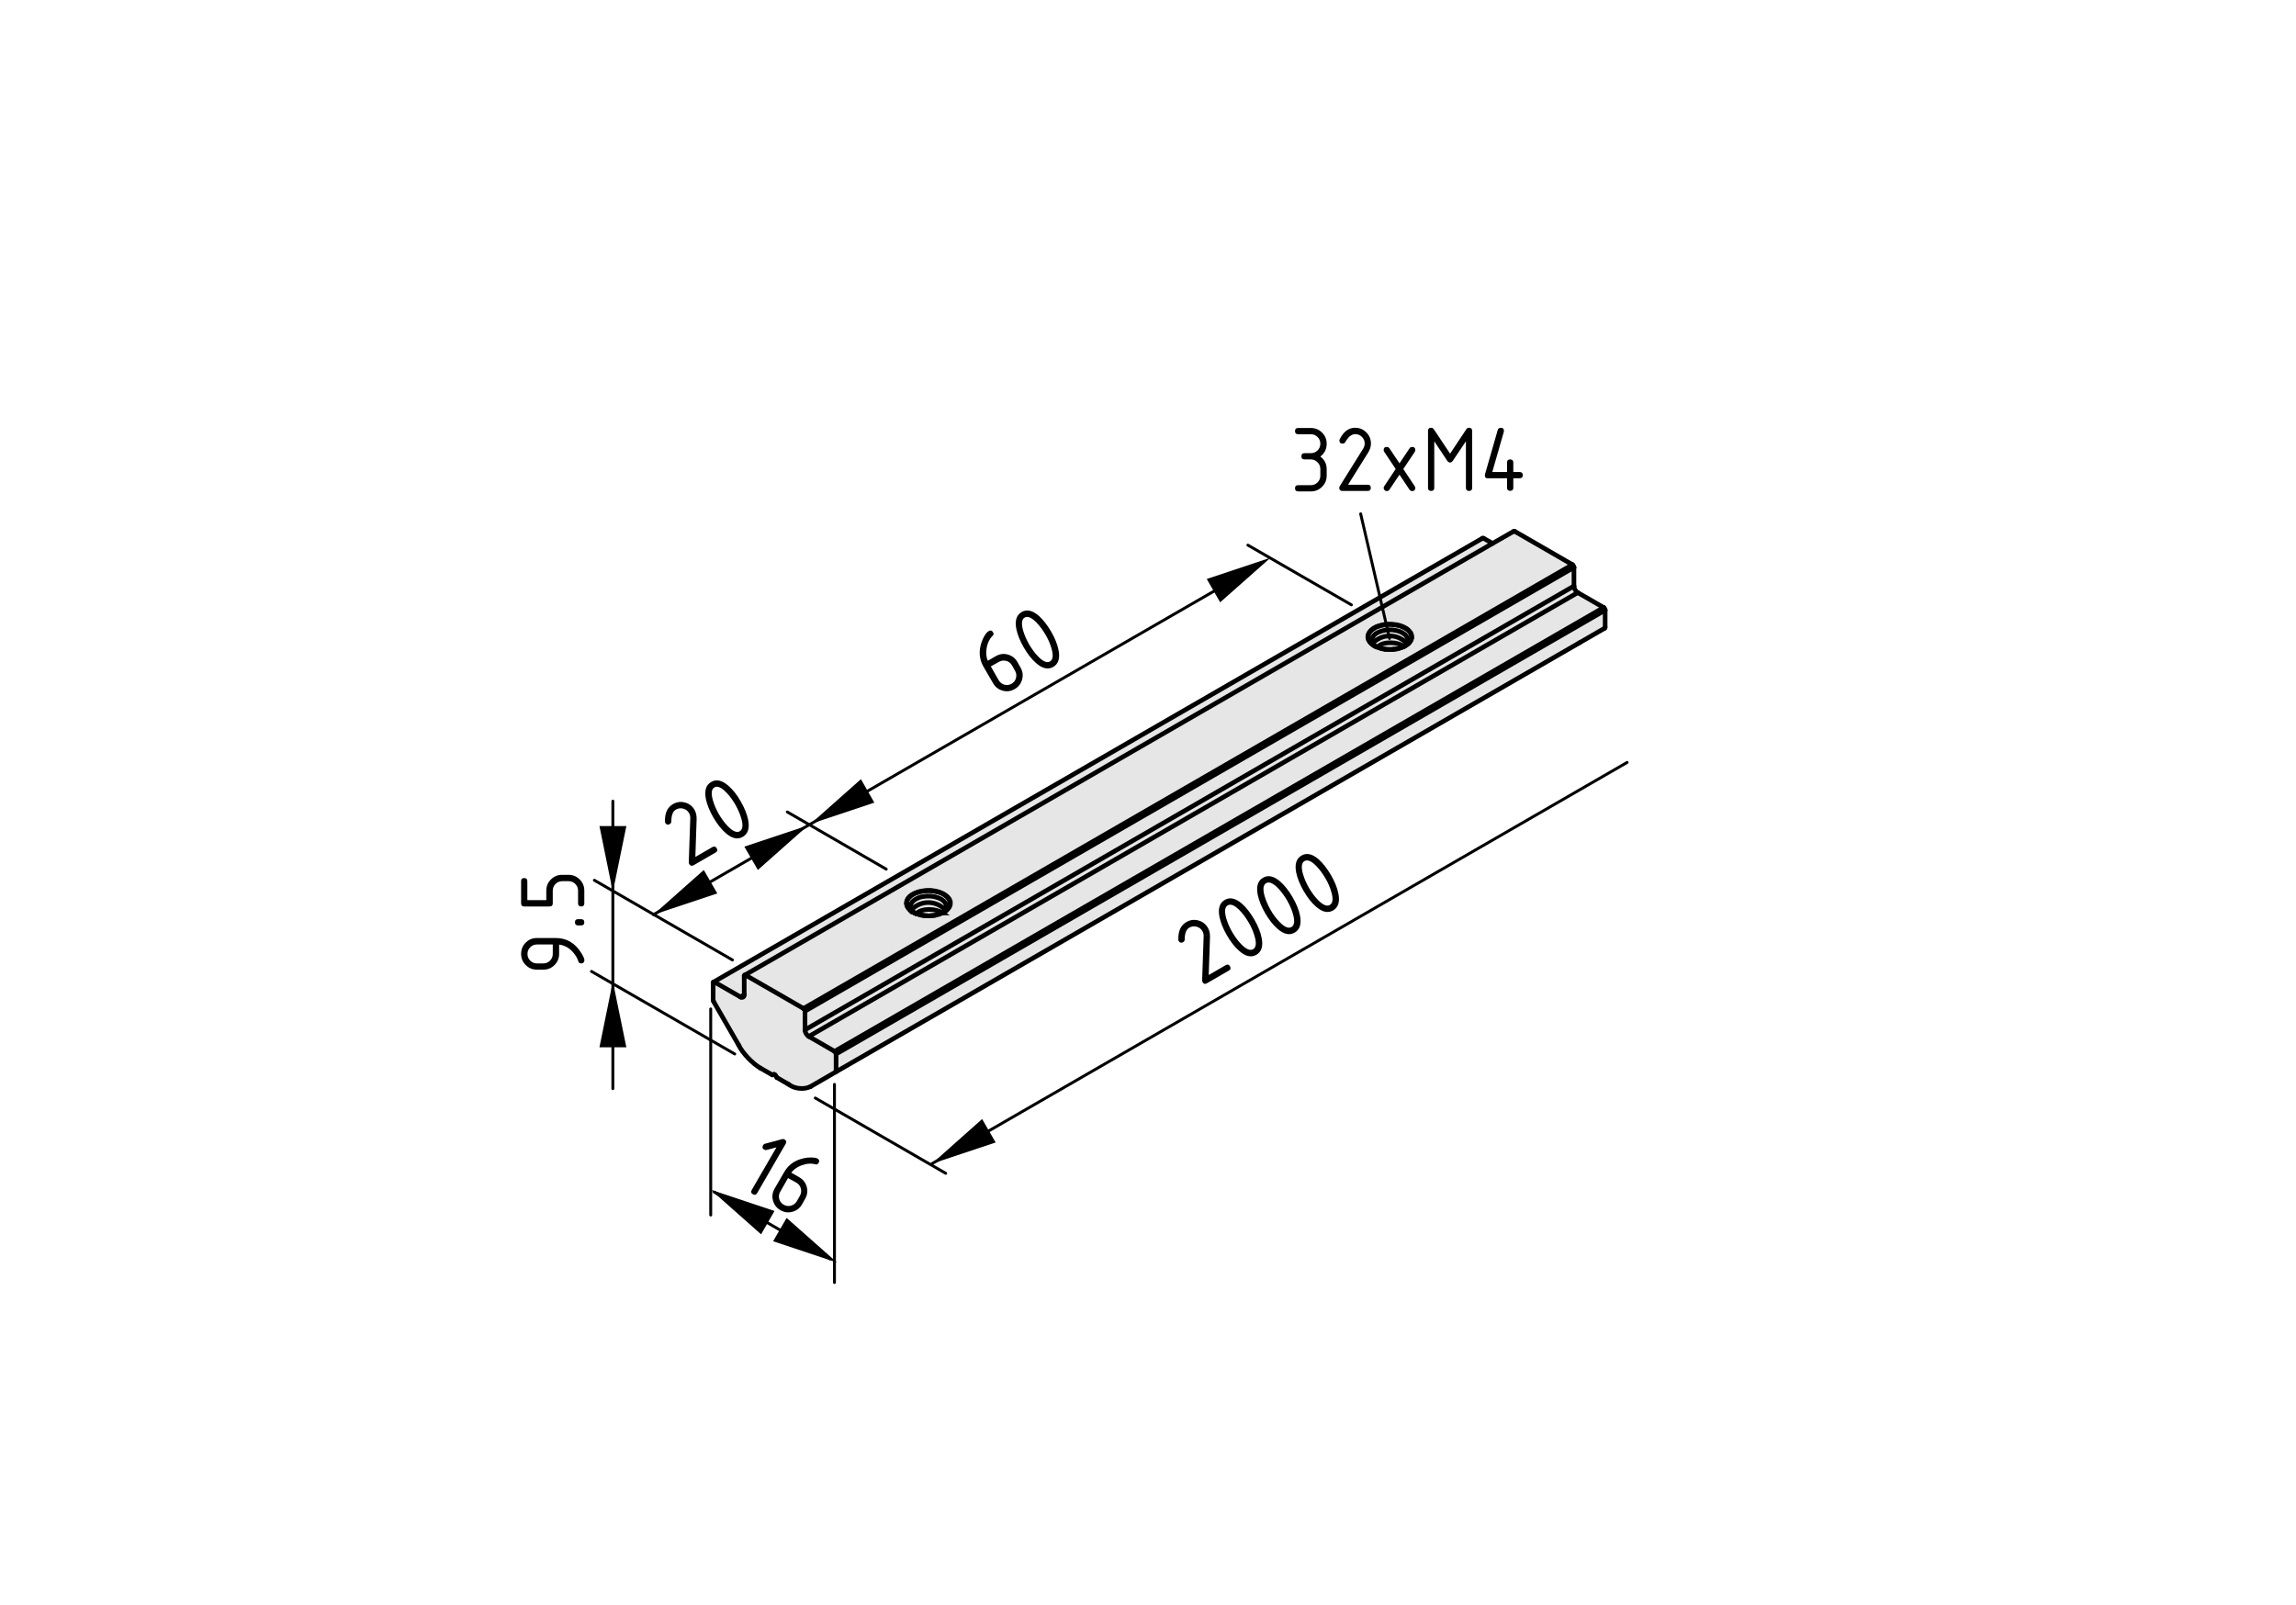 <?xml version="1.0" encoding="utf-8"?>
<!-- Generator: Adobe Illustrator 19.2.1, SVG Export Plug-In . SVG Version: 6.00 Build 0)  -->
<svg version="1.1" xmlns="http://www.w3.org/2000/svg" xmlns:xlink="http://www.w3.org/1999/xlink" x="0px" y="0px"
	 viewBox="0 0 198.71 138.9" style="enable-background:new 0 0 198.71 138.9;" xml:space="preserve">
<style type="text/css">
	.st0{fill:#E6E6E6;}
	.st1{fill:none;stroke:#000000;stroke-width:0.4;stroke-linecap:round;stroke-miterlimit:10;}
	.st2{fill:none;stroke:#000000;stroke-width:0.4;stroke-linecap:round;stroke-linejoin:round;}
	.st3{fill:none;stroke:#000000;stroke-width:0.25;stroke-linecap:round;stroke-miterlimit:10;}
</style>
<g id="Kontur">
	<g id="XMLID_1_">
		<g>
			<path class="st0" d="M138.92,52.82v1.47c0,0.03-0.01,0.07-0.04,0.09l-2.18,1.25L72.32,92.8c0.03-0.02,0.05-0.06,0.04-0.09v-1.47
				L138.92,52.82z"/>
			<path class="st0" d="M138.92,52.82L72.36,91.24c0-0.09-0.06-0.19-0.13-0.23l66.56-38.42C138.86,52.63,138.92,52.74,138.92,52.82z
				"/>
			<polygon class="st0" points="138.79,52.59 72.23,91.01 70,89.72 136.55,51.3 			"/>
			<path class="st0" d="M136.55,51.3L70,89.72c-0.19-0.11-0.34-0.37-0.33-0.57l66.55-38.42C136.22,50.94,136.37,51.2,136.55,51.3z"
				/>
			<polygon class="st0" points="136.22,49.12 136.22,50.73 69.67,89.15 69.67,87.53 			"/>
			<path class="st0" d="M136.22,49.12L69.67,87.53c0-0.08-0.06-0.19-0.13-0.23l12.72-7.35l39.93-23.05l13.9-8.03
				C136.17,48.92,136.22,49.03,136.22,49.12z"/>
			<path class="st0" d="M136.09,48.88l-13.9,8.03l-0.57-0.99l0.07-0.05l0.13-0.09l0.05-0.05l0.03-0.02l0.01-0.02l0.1-0.09l0.07-0.12
				l0.05-0.08l0.06-0.21L122.17,55l-0.07-0.21l-0.15-0.19l-0.2-0.17l-0.25-0.15l-0.3-0.11l-0.33-0.09l-0.36-0.04l-0.36-0.01
				l-0.35,0.03l-0.34,0.07l-0.31,0.11l-0.27,0.14l-0.6-1.04l10.91-6.3l1.83-1.05c0.03-0.01,0.07-0.01,0.09,0.01L136.09,48.88z"/>
			<path class="st0" d="M129.18,47.04l-10.91,6.3L78.34,76.4l-13.88,8.01h-0.01c-0.01,0.01-0.01,0.01-0.02,0.02
				c-0.01,0.02-0.03,0.05-0.02,0.07v1.61l-0.33,0.19l-2.23-1.29C61.82,85,61.79,85,61.76,85.01l66.54-38.42
				c0.03-0.01,0.07-0.01,0.09,0.01L129.18,47.04z"/>
			<polygon class="st0" points="122.17,55 122.19,55.2 122.13,55.41 122.07,55.49 122.16,55.24 122.15,54.99 122.03,54.74 
				121.83,54.52 121.53,54.34 121.18,54.19 120.77,54.1 120.34,54.06 119.9,54.08 119.49,54.16 119.11,54.29 118.81,54.47 
				118.58,54.68 118.44,54.92 118.4,55.18 118.47,55.43 118.42,55.36 118.38,55.15 118.41,54.94 118.5,54.74 118.65,54.56 
				118.87,54.38 119.14,54.24 119.45,54.14 119.79,54.06 120.15,54.03 120.51,54.04 120.87,54.08 121.2,54.16 121.5,54.28 
				121.75,54.42 121.95,54.6 122.1,54.79 			"/>
			<polygon class="st0" points="119.05,55.96 119.21,56.04 119.53,56.14 119.59,56.16 119.86,56.2 119.9,56.2 120.01,56.22 
				120.45,56.23 120.59,56.21 120.6,56.21 120.87,56.18 120.95,56.16 121.27,56.07 121.43,56 121.49,55.98 121.5,55.97 
				121.51,55.96 121.57,55.94 121.59,55.92 121.61,55.92 122.19,56.91 82.26,79.96 81.69,78.96 81.69,78.96 81.75,78.92 
				81.88,78.84 81.93,78.78 81.95,78.77 81.96,78.75 82.06,78.66 82.14,78.54 82.19,78.46 82.25,78.26 82.25,78.05 82.17,77.84 
				82.02,77.65 81.82,77.48 81.56,77.33 81.26,77.21 80.93,77.13 80.58,77.08 80.22,77.08 79.86,77.12 79.52,77.19 79.21,77.3 
				78.94,77.44 78.34,76.4 118.27,53.34 118.87,54.38 118.65,54.56 118.5,54.74 118.41,54.94 118.38,55.15 118.42,55.36 
				118.47,55.43 118.53,55.56 118.61,55.64 118.63,55.66 118.65,55.68 118.71,55.74 118.84,55.84 118.88,55.87 118.9,55.88 
				118.93,55.9 119.05,55.96 			"/>
			<polygon class="st0" points="122.15,54.99 122.16,55.24 122.07,55.49 121.9,55.7 121.89,55.72 121.85,55.74 121.68,55.87 
				121.61,55.92 121.59,55.92 121.51,55.96 121.67,55.82 121.79,55.64 121.83,55.46 121.82,55.28 121.73,55.09 121.59,54.92 
				121.38,54.78 121.13,54.66 120.84,54.58 120.53,54.53 120.2,54.52 119.88,54.55 119.58,54.62 119.31,54.72 119.07,54.85 
				118.9,55.01 118.79,55.18 118.73,55.37 118.75,55.56 118.83,55.74 118.98,55.9 119.03,55.94 118.9,55.88 118.88,55.87 
				118.84,55.84 118.65,55.68 118.63,55.66 118.61,55.64 118.47,55.43 118.4,55.18 118.44,54.92 118.58,54.68 118.81,54.47 
				119.11,54.29 119.49,54.16 119.9,54.08 120.34,54.06 120.77,54.1 121.18,54.19 121.53,54.34 121.83,54.52 122.03,54.74 			"/>
			<polygon class="st0" points="121.82,55.28 121.83,55.46 121.79,55.64 121.67,55.82 121.51,55.96 121.5,55.97 121.43,56 
				121.27,56.06 120.95,56.16 120.6,56.21 120.59,56.21 120.24,56.22 119.9,56.2 119.86,56.2 119.53,56.14 119.21,56.04 
				119.05,55.96 119.05,55.96 119.03,55.94 118.98,55.9 118.83,55.74 118.75,55.56 118.73,55.37 118.79,55.18 118.9,55.01 
				119.07,54.85 119.31,54.72 119.58,54.62 119.88,54.55 120.2,54.52 120.53,54.53 120.84,54.58 121.13,54.66 121.38,54.78 
				121.59,54.92 121.73,55.09 			"/>
			<path class="st0" d="M79.13,79.02l0.09,0.04l0.06,0.03h0.01l0.34,0.11l0.03,0.01l0.23,0.03l0.07,0.01l0.12,0.02h0.17l0.12,0.01
				h0.15l0.1-0.01l0.16-0.01l0.17-0.02l0.04-0.01l0.25-0.07l0.1-0.03l0.01-0.01l0.21-0.09c0,0.01,0.01,0.01,0.01,0.01l0.01-0.01
				L81.59,79l0.05-0.02l0.04-0.02l0.57,0.99L69.54,87.3l-4.99-2.88c-0.03-0.03-0.06-0.03-0.09-0.01l13.88-8.01l0.6,1.04l-0.21,0.17
				l-0.16,0.19L78.47,78l-0.03,0.21l0.05,0.21l0.04,0.07l0.07,0.13l0.09,0.1l0.08,0.09l0.05,0.04l0.11,0.07l0.01,0.01l0.01,0.01
				L79,78.96l0.1,0.05L79.13,79.02z"/>
			<polygon class="st0" points="82.25,78.05 82.25,78.26 82.19,78.46 82.14,78.54 82.23,78.29 82.21,78.04 82.1,77.8 81.89,77.58 
				81.61,77.38 81.24,77.24 80.84,77.15 80.4,77.11 79.97,77.13 79.56,77.21 79.18,77.34 78.87,77.52 78.64,77.74 78.5,77.98 
				78.47,78.23 78.53,78.48 78.49,78.41 78.44,78.2 78.47,78 78.56,77.79 78.72,77.6 78.94,77.44 79.21,77.3 79.52,77.19 
				79.86,77.12 80.22,77.08 80.58,77.08 80.93,77.13 81.26,77.21 81.56,77.33 81.82,77.48 82.02,77.65 82.17,77.84 			"/>
			<path class="st0" d="M82.21,78.04l0.01,0.25l-0.09,0.25l-0.17,0.21l-0.01,0.02l-0.02,0.01l-0.06,0.05
				c-0.02-0.03-0.04-0.05-0.07-0.07l0.05-0.07l0.05-0.19l-0.02-0.19l-0.09-0.18l-0.15-0.17l-0.2-0.15l-0.25-0.11l-0.29-0.09
				l-0.31-0.05l-0.32-0.01l-0.32,0.03l-0.31,0.06l-0.27,0.11l-0.23,0.13l-0.18,0.15l-0.11,0.18l-0.05,0.18l0.02,0.19l0.07,0.15
				c-0.02,0.03-0.03,0.05-0.05,0.06l-0.14-0.11l-0.16-0.23l-0.06-0.25l0.03-0.25l0.14-0.24l0.23-0.21l0.31-0.18l0.37-0.13l0.41-0.08
				l0.43-0.02l0.43,0.04l0.41,0.09l0.36,0.14l0.29,0.19l0.21,0.22L82.21,78.04z"/>
			<path class="st0" d="M81.88,78.32l0.02,0.19l-0.05,0.19l-0.05,0.07c-0.73-0.77-1.93-0.85-2.75-0.16
				c-0.05,0.03-0.11,0.1-0.17,0.16l-0.07-0.15l-0.02-0.19l0.05-0.18l0.11-0.18l0.18-0.15l0.23-0.13l0.27-0.11l0.31-0.06l0.32-0.03
				l0.32,0.01l0.31,0.05l0.29,0.09l0.25,0.11l0.2,0.15l0.15,0.17L81.88,78.32z"/>
			<path class="st0" d="M81.8,78.76c0.03,0.02,0.05,0.04,0.07,0.07l-0.13,0.09l-0.05,0.04l-0.05,0.03L81.59,79l0.14-0.13L81.8,78.76
				z"/>
			<path class="st0" d="M81.8,78.76l-0.07,0.11L81.59,79l-0.02,0.01l-0.02,0.01c-0.54-0.37-1.75-0.45-2.27,0.07l-0.07-0.03
				l-0.09-0.04L79.11,79l-0.01-0.01l-0.04-0.03l-0.15-0.17l-0.01-0.03c0.06-0.06,0.13-0.13,0.17-0.16
				C79.88,77.92,81.08,77.99,81.8,78.76z"/>
			<path class="st0" d="M81.57,79.02l-0.01,0.01c0,0-0.01,0-0.01-0.01L81.57,79.02z"/>
			<path class="st0" d="M81.55,79.02l-0.21,0.09l-0.11,0.03l-0.25,0.07l-0.21,0.03l-0.16,0.01l-0.25,0.01l-0.12-0.01l-0.29-0.02
				l-0.07-0.01l-0.27-0.05l-0.34-0.11C79.8,78.58,81.01,78.65,81.55,79.02z"/>
			<path class="st0" d="M79.09,78.99l-0.14-0.07l-0.01-0.01l-0.01-0.01l-0.11-0.09c0.02-0.01,0.03-0.03,0.05-0.06l0.01,0.03
				l0.15,0.17L79.09,78.99z"/>
			<path class="st0" d="M72.36,92.72c0.01,0.03-0.01,0.07-0.04,0.09l-2.17,1.25c-0.55,0.29-1.4,0.2-1.89-0.19l-1.03-0.59l-0.15-0.22
				c-0.02-0.03-0.06-0.06-0.1-0.06l-0.15,0.05l-1.03-0.59c-0.67-0.37-1.55-1.3-1.88-1.99l-2.17-3.77c-0.03-0.03-0.04-0.09-0.04-0.13
				V85.1c-0.01-0.03,0-0.05,0.01-0.07c0.01-0.01,0.02-0.01,0.03-0.02h0.01c0.03-0.01,0.06-0.01,0.09,0.01l2.23,1.29
				c0.09,0.07,0.22,0.06,0.29-0.03c0.03-0.04,0.05-0.11,0.04-0.17V84.5c-0.01-0.02,0.01-0.05,0.02-0.07
				c0.01-0.01,0.01-0.01,0.02-0.02h0.01c0.03-0.01,0.06-0.01,0.09,0.01l4.99,2.88c0.07,0.04,0.13,0.15,0.13,0.23v1.62
				c-0.01,0.21,0.15,0.47,0.33,0.57l2.23,1.29c0.07,0.04,0.13,0.15,0.13,0.23V92.72z"/>
		</g>
		<g>
			<polyline class="st1" points="131.01,45.99 129.18,47.04 118.27,53.34 78.34,76.4 64.46,84.41 			"/>
			<line class="st1" x1="128.31" y1="46.59" x2="61.76" y2="85.01"/>
			<line class="st1" x1="61.76" y1="86.7" x2="63.93" y2="90.47"/>
			<path class="st1" d="M61.72,86.56c0,0.04,0.01,0.1,0.04,0.13"/>
			<line class="st1" x1="61.72" y1="85.1" x2="61.72" y2="86.56"/>
			<path class="st1" d="M61.85,85.02C61.82,85,61.79,85,61.76,85.01h-0.01c-0.01,0.01-0.02,0.01-0.03,0.02
				c-0.01,0.01-0.02,0.04-0.01,0.07"/>
			<line class="st1" x1="64.08" y1="86.3" x2="61.85" y2="85.02"/>
			<path class="st1" d="M64.08,86.3c0.09,0.07,0.22,0.06,0.29-0.03c0.03-0.04,0.05-0.11,0.04-0.17"/>
			<line class="st1" x1="64.41" y1="84.5" x2="64.41" y2="86.11"/>
			<path class="st1" d="M64.54,84.42c-0.03-0.03-0.06-0.03-0.09-0.01h-0.01c-0.01,0.01-0.01,0.01-0.02,0.02
				c-0.01,0.02-0.03,0.05-0.02,0.07"/>
			<line class="st1" x1="69.54" y1="87.3" x2="64.54" y2="84.42"/>
			<path class="st1" d="M69.67,87.53c0-0.08-0.06-0.19-0.13-0.23"/>
			<line class="st1" x1="69.67" y1="89.15" x2="69.67" y2="87.53"/>
			<path class="st1" d="M69.67,89.15c-0.01,0.21,0.15,0.47,0.33,0.57"/>
			<line class="st1" x1="72.23" y1="91.01" x2="70" y2="89.72"/>
			<path class="st1" d="M72.36,91.24c0-0.09-0.06-0.19-0.13-0.23"/>
			<line class="st1" x1="72.36" y1="92.72" x2="72.36" y2="91.24"/>
			<path class="st1" d="M72.32,92.8c0.03-0.02,0.05-0.06,0.04-0.09"/>
			<path class="st1" d="M68.26,93.87c0.49,0.39,1.33,0.47,1.89,0.19"/>
			<line class="st1" x1="67.24" y1="93.28" x2="68.26" y2="93.87"/>
			<line class="st1" x1="67.09" y1="93.06" x2="67.24" y2="93.28"/>
			<path class="st1" d="M67.09,93.06c-0.02-0.03-0.06-0.06-0.1-0.06"/>
			<line class="st1" x1="66.84" y1="93.05" x2="66.99" y2="93"/>
			<line class="st1" x1="65.81" y1="92.46" x2="66.84" y2="93.05"/>
			<path class="st1" d="M63.93,90.47c0.33,0.69,1.21,1.61,1.88,1.99"/>
			<line class="st1" x1="138.79" y1="52.59" x2="72.23" y2="91.01"/>
			<path class="st1" d="M138.92,52.82c0-0.09-0.06-0.19-0.13-0.23"/>
			<line class="st1" x1="138.92" y1="52.82" x2="72.36" y2="91.24"/>
			<line class="st1" x1="138.92" y1="54.3" x2="138.92" y2="52.82"/>
			<line class="st1" x1="136.55" y1="51.3" x2="70" y2="89.72"/>
			<line class="st1" x1="138.79" y1="52.59" x2="136.55" y2="51.3"/>
			<polyline class="st1" points="136.09,48.88 122.19,56.91 82.26,79.96 69.54,87.3 			"/>
			<path class="st1" d="M136.22,49.12c0-0.09-0.05-0.19-0.13-0.23"/>
			<line class="st1" x1="136.22" y1="49.12" x2="69.67" y2="87.53"/>
			<line class="st1" x1="136.22" y1="50.73" x2="136.22" y2="49.12"/>
			<line class="st1" x1="136.22" y1="50.73" x2="69.67" y2="89.15"/>
			<line class="st1" x1="136.09" y1="48.88" x2="131.1" y2="46"/>
			<line class="st1" x1="78.95" y1="78.92" x2="79" y2="78.96"/>
			<polyline class="st1" points="81.96,78.75 82.06,78.66 82.14,78.54 82.19,78.46 82.25,78.26 82.25,78.05 82.17,77.84 
				82.02,77.65 81.82,77.48 81.56,77.33 81.26,77.21 80.93,77.13 80.58,77.08 80.22,77.08 79.86,77.12 79.52,77.19 79.21,77.3 
				78.94,77.44 78.72,77.6 78.56,77.79 78.47,78 78.44,78.2 78.49,78.41 78.53,78.48 78.6,78.61 78.69,78.71 78.77,78.8 
				78.82,78.84 78.94,78.91 			"/>
			<polyline class="st1" points="81.75,78.92 81.88,78.84 81.93,78.78 			"/>
			<line class="st1" x1="81.64" y1="78.98" x2="81.69" y2="78.96"/>
			<line class="st1" x1="81.24" y1="79.15" x2="81.34" y2="79.12"/>
			<line class="st1" x1="80.78" y1="79.25" x2="80.98" y2="79.22"/>
			<line class="st1" x1="80.36" y1="79.28" x2="80.62" y2="79.26"/>
			<line class="st1" x1="79.96" y1="79.25" x2="80.24" y2="79.27"/>
			<line class="st1" x1="79.63" y1="79.2" x2="79.89" y2="79.24"/>
			<line class="st1" x1="79.21" y1="79.06" x2="79.28" y2="79.09"/>
			<line class="st1" x1="79" y1="78.96" x2="79.11" y2="79"/>
			<line class="st1" x1="118.9" y1="55.88" x2="118.93" y2="55.9"/>
			<polyline class="st1" points="118.65,55.68 118.71,55.74 118.84,55.84 			"/>
			<polyline class="st1" points="121.9,55.7 122,55.61 122.07,55.49 122.13,55.41 122.19,55.2 122.17,55 122.1,54.79 121.95,54.6 
				121.75,54.42 121.5,54.28 121.2,54.16 120.87,54.08 120.51,54.04 120.15,54.03 119.79,54.06 119.45,54.14 119.14,54.24 
				118.87,54.38 118.65,54.56 118.5,54.74 118.41,54.94 118.38,55.15 118.42,55.36 118.47,55.43 118.53,55.56 118.61,55.64 			"/>
			<polyline class="st1" points="121.68,55.87 121.81,55.78 121.85,55.74 			"/>
			<polyline class="st1" points="121.51,55.96 121.57,55.94 121.59,55.92 			"/>
			<polyline class="st1" points="120.6,56.21 120.95,56.16 121.27,56.06 121.43,56 121.49,55.98 			"/>
			<polyline class="st1" points="119.9,56.2 120.24,56.22 120.59,56.21 			"/>
			<line class="st1" x1="119.53" y1="56.14" x2="119.86" y2="56.2"/>
			<line class="st1" x1="118.93" y1="55.9" x2="119.05" y2="55.96"/>
			<path class="st1" d="M138.88,54.38c0.03-0.02,0.04-0.06,0.04-0.09"/>
			<line class="st1" x1="136.7" y1="55.64" x2="138.88" y2="54.38"/>
			<polyline class="st1" points="136.7,55.64 72.32,92.8 70.15,94.06 			"/>
			<path class="st1" d="M136.22,50.73c0,0.21,0.15,0.47,0.33,0.57"/>
			<path class="st1" d="M131.1,46c-0.03-0.02-0.07-0.03-0.09-0.01"/>
			<line class="st1" x1="129.18" y1="47.04" x2="128.4" y2="46.6"/>
			<path class="st1" d="M128.4,46.6c-0.02-0.02-0.07-0.02-0.09-0.01"/>
			<line class="st1" x1="79.13" y1="79.02" x2="79.14" y2="79.03"/>
			<polyline class="st1" points="81.59,79 81.73,78.87 81.8,78.76 81.85,78.7 81.9,78.51 81.88,78.32 81.8,78.14 81.65,77.98 
				81.45,77.83 81.2,77.72 80.9,77.63 80.59,77.58 80.27,77.57 79.95,77.6 79.64,77.66 79.37,77.77 79.14,77.9 78.96,78.06 
				78.85,78.24 78.8,78.42 78.82,78.61 78.88,78.76 78.9,78.79 79.05,78.96 79.09,78.99 			"/>
			<line class="st1" x1="81.56" y1="79.03" x2="81.57" y2="79.02"/>
			<line class="st1" x1="119.05" y1="55.96" x2="119.07" y2="55.98"/>
			<polyline class="st1" points="121.51,55.96 121.67,55.82 121.79,55.64 121.83,55.46 121.82,55.28 121.73,55.09 121.59,54.92 
				121.38,54.78 121.13,54.66 120.84,54.58 120.53,54.53 120.2,54.52 119.88,54.55 119.58,54.62 119.31,54.72 119.07,54.85 
				118.9,55.01 118.79,55.18 118.73,55.37 118.75,55.56 118.83,55.74 118.98,55.9 119.03,55.94 			"/>
			<line class="st1" x1="121.49" y1="55.98" x2="121.5" y2="55.97"/>
			<line class="st1" x1="64.41" y1="86.11" x2="64.08" y2="86.3"/>
			<path class="st1" d="M81.88,78.84L81.88,78.84l-0.01-0.01c-0.02-0.03-0.04-0.05-0.07-0.07c-0.73-0.77-1.93-0.85-2.75-0.16
				c-0.05,0.03-0.11,0.1-0.17,0.16c-0.02,0.03-0.03,0.05-0.05,0.06c0,0.01-0.01,0.01-0.01,0.01c-0.01,0-0.01,0.01-0.01,0.01"/>
			<path class="st1" d="M81.56,79.03C81.56,79.03,81.55,79.03,81.56,79.03c-0.55-0.38-1.75-0.45-2.27,0.06"/>
			<polyline class="st1" points="81.69,78.96 81.64,78.98 81.59,79 81.57,79.02 81.55,79.02 81.34,79.12 81.34,79.12 81.24,79.15 
				80.98,79.22 80.94,79.23 80.78,79.25 80.62,79.26 80.52,79.28 80.36,79.28 80.24,79.27 80.08,79.27 79.96,79.25 79.89,79.24 
				79.66,79.21 79.63,79.2 79.28,79.09 79.27,79.09 79.21,79.06 79.13,79.02 79.11,79 79.09,78.99 78.95,78.92 78.94,78.92 
				78.94,78.91 78.83,78.82 78.69,78.71 78.53,78.48 78.47,78.23 78.5,77.98 78.64,77.74 78.87,77.52 79.18,77.34 79.56,77.21 
				79.97,77.13 80.4,77.11 80.84,77.15 81.24,77.24 81.61,77.38 81.89,77.58 82.1,77.8 82.21,78.04 82.23,78.29 82.14,78.54 
				81.96,78.75 81.95,78.77 81.93,78.78 81.87,78.83 81.75,78.92 81.69,78.96 81.69,78.96 			"/>
			<polyline class="st1" points="121.61,55.92 121.59,55.92 121.51,55.96 121.5,55.97 121.43,56 121.27,56.07 120.95,56.16 
				120.87,56.18 120.6,56.21 120.59,56.21 120.45,56.23 120.01,56.22 119.9,56.2 119.86,56.2 119.59,56.16 119.53,56.14 
				119.21,56.04 119.05,55.96 119.05,55.96 119.03,55.94 118.9,55.88 118.88,55.87 118.84,55.84 118.65,55.68 118.63,55.66 
				118.61,55.64 118.47,55.43 118.4,55.18 118.44,54.92 118.58,54.68 118.81,54.47 119.11,54.29 119.49,54.16 119.9,54.08 
				120.34,54.06 120.77,54.1 121.18,54.19 121.53,54.34 121.83,54.52 122.03,54.74 122.15,54.99 122.16,55.24 122.07,55.49 
				121.9,55.7 121.89,55.72 121.85,55.74 121.68,55.87 121.61,55.92 			"/>
		</g>
	</g>
	<g>
		<path class="st2" d="M121.81,55.76c-0.72-0.85-1.98-0.95-2.83-0.24"/>
		<path class="st2" d="M121.48,55.94c-0.54-0.38-1.75-0.45-2.27,0.06"/>
	</g>
</g>
<g id="Bemaßung">
	<g id="INSERT_1_">
		<g id="MTEXT_1_">
			<g>
				<path d="M113.45,39.77h-0.55c-0.18,0-0.27-0.09-0.27-0.27c0-0.18,0.09-0.27,0.27-0.27h0.55c0.23,0,0.42-0.08,0.58-0.24
					c0.16-0.16,0.24-0.35,0.24-0.58c0-0.23-0.08-0.42-0.24-0.58c-0.16-0.16-0.35-0.24-0.58-0.24h-1.1c-0.18,0-0.27-0.09-0.27-0.27
					c0-0.18,0.09-0.27,0.27-0.27h1.1c0.38,0,0.7,0.13,0.97,0.4s0.4,0.59,0.4,0.97c0,0.45-0.18,0.82-0.55,1.1
					c0.37,0.28,0.55,0.64,0.55,1.1v0.55c0,0.38-0.13,0.7-0.4,0.97c-0.27,0.27-0.59,0.4-0.97,0.4h-1.1c-0.18,0-0.27-0.09-0.27-0.27
					c0-0.18,0.09-0.27,0.27-0.27h1.1c0.23,0,0.42-0.08,0.58-0.24c0.16-0.16,0.24-0.35,0.24-0.58V40.6c0-0.23-0.08-0.42-0.24-0.58
					C113.87,39.85,113.67,39.77,113.45,39.77z"/>
				<path d="M117.28,37.03c0.38,0,0.7,0.13,0.97,0.4c0.27,0.27,0.4,0.59,0.4,0.97c0,0.26-0.08,0.52-0.25,0.79l-1.73,2.77h1.7
					c0.18,0,0.27,0.09,0.27,0.27c0,0.18-0.09,0.27-0.27,0.27h-2.19c-0.18,0-0.27-0.09-0.27-0.27c0-0.06,0.02-0.11,0.05-0.16
					l2.01-3.22c0.09-0.15,0.14-0.3,0.14-0.45c0-0.23-0.08-0.42-0.24-0.58c-0.16-0.16-0.35-0.24-0.58-0.24
					c-0.31,0-0.6,0.23-0.86,0.69c-0.05,0.09-0.13,0.13-0.24,0.13c-0.18,0-0.27-0.09-0.27-0.27c0-0.04,0.01-0.08,0.03-0.11
					C116.28,37.36,116.72,37.03,117.28,37.03z"/>
				<path d="M121.45,40.6l0.99,1.49c0.03,0.05,0.05,0.1,0.05,0.15c0,0.18-0.09,0.27-0.27,0.27c-0.1,0-0.17-0.04-0.23-0.12l-0.87-1.3
					l-0.87,1.3c-0.05,0.08-0.13,0.12-0.23,0.12c-0.08,0-0.14-0.03-0.19-0.08c-0.05-0.05-0.08-0.12-0.08-0.19
					c0-0.05,0.02-0.11,0.05-0.15l0.99-1.49l-0.99-1.49c-0.03-0.05-0.05-0.1-0.05-0.15c0-0.18,0.09-0.27,0.27-0.27
					c0.1,0,0.18,0.04,0.23,0.12l0.87,1.3l0.87-1.3c0.05-0.08,0.13-0.12,0.23-0.12c0.18,0,0.27,0.09,0.27,0.27
					c0,0.06-0.02,0.11-0.05,0.16L121.45,40.6z"/>
				<path d="M127.14,37.03c0.18,0,0.27,0.09,0.27,0.27v4.93c0,0.18-0.09,0.27-0.27,0.27c-0.18,0-0.27-0.09-0.27-0.27v-4.03
					l-1.12,1.67c-0.08,0.11-0.16,0.17-0.25,0.17c-0.1,0-0.18-0.06-0.26-0.17l-1.11-1.67v4.03c0,0.18-0.09,0.27-0.27,0.27
					c-0.18,0-0.27-0.09-0.27-0.27v-4.93c0-0.18,0.09-0.27,0.27-0.27c0.1,0,0.18,0.05,0.24,0.14l1.4,2.1l1.41-2.12
					C126.96,37.07,127.04,37.03,127.14,37.03z"/>
				<path d="M128.51,41.14c0-0.03,0-0.06,0.01-0.08l1.1-3.83c0.04-0.13,0.13-0.2,0.27-0.2c0.18,0,0.27,0.09,0.27,0.27
					c0,0.03,0,0.05-0.01,0.08l-1,3.48h1.28v-0.82c0-0.18,0.09-0.27,0.27-0.27s0.27,0.09,0.27,0.27v0.82h0.55
					c0.18,0,0.27,0.09,0.27,0.27c0,0.18-0.09,0.27-0.27,0.27h-0.55v0.82c0,0.18-0.09,0.27-0.27,0.27s-0.27-0.09-0.27-0.27v-0.82
					h-1.64C128.6,41.42,128.51,41.33,128.51,41.14z"/>
			</g>
		</g>
	</g>
	<line class="st3" x1="120.26" y1="55.27" x2="117.76" y2="44.48"/>
	<g>
		<path d="M85.57,54.63c0.16-0.09,0.28-0.06,0.37,0.1c0.07,0.12,0.07,0.21,0,0.27c-0.3,0.29-0.49,0.68-0.56,1.17
			c-0.06,0.38-0.02,0.73,0.11,1.03l0.69-0.4c0.34-0.19,0.68-0.24,1.04-0.14c0.36,0.1,0.64,0.31,0.83,0.64l0.27,0.48
			c0.19,0.33,0.24,0.68,0.14,1.04c-0.1,0.36-0.31,0.64-0.64,0.83c-0.33,0.19-0.68,0.24-1.04,0.14c-0.36-0.1-0.64-0.31-0.83-0.64
			l-0.83-1.43c-0.31-0.54-0.4-1.11-0.28-1.72c0.1-0.47,0.27-0.87,0.52-1.19C85.45,54.72,85.51,54.66,85.57,54.63z M85.75,57.69
			l0.68,1.19c0.12,0.2,0.28,0.33,0.5,0.39c0.22,0.06,0.42,0.03,0.62-0.08c0.2-0.12,0.33-0.28,0.38-0.5
			c0.06-0.22,0.03-0.43-0.08-0.62l-0.27-0.48c-0.12-0.2-0.28-0.33-0.5-0.38s-0.43-0.03-0.62,0.08L85.75,57.69z"/>
		<path d="M90.97,54.67c0.33,0.57,0.54,1.09,0.64,1.59c0.15,0.72-0.01,1.21-0.45,1.47c-0.45,0.26-0.95,0.15-1.5-0.34
			c-0.38-0.33-0.73-0.78-1.06-1.35c-0.33-0.57-0.54-1.1-0.64-1.59c-0.14-0.72,0.01-1.21,0.46-1.47c0.45-0.26,0.95-0.14,1.5,0.34
			C90.29,53.66,90.64,54.11,90.97,54.67z M90.49,54.95c-0.23-0.39-0.48-0.74-0.77-1.04c-0.43-0.45-0.78-0.6-1.04-0.45
			c-0.26,0.15-0.3,0.53-0.13,1.13c0.12,0.4,0.29,0.8,0.51,1.18c0.23,0.39,0.48,0.74,0.77,1.04c0.43,0.45,0.78,0.6,1.04,0.45
			c0.26-0.15,0.31-0.53,0.13-1.13C90.89,55.73,90.72,55.34,90.49,54.95z"/>
	</g>
	<polygon points="109.96,48.28 104.44,50.12 105.6,52.14 	"/>
	<line class="st3" x1="116.96" y1="52.36" x2="108" y2="47.19"/>
	<polygon points="56.55,79.18 62.08,77.34 60.91,75.31 	"/>
	<line class="st3" x1="63.39" y1="83.1" x2="51.44" y2="76.2"/>
	<line class="st3" x1="109.09" y1="48.85" x2="56.55" y2="79.18"/>
	<g>
		<path d="M58.24,69.61c0.33-0.19,0.67-0.24,1.04-0.14c0.37,0.1,0.64,0.31,0.83,0.64c0.13,0.23,0.19,0.5,0.18,0.81l-0.11,3.26
			l1.47-0.85c0.16-0.09,0.28-0.06,0.38,0.1c0.09,0.16,0.06,0.28-0.1,0.37l-1.9,1.1c-0.16,0.09-0.28,0.06-0.38-0.1
			c-0.03-0.05-0.04-0.1-0.04-0.16l0.13-3.8c0.01-0.17-0.03-0.33-0.11-0.46c-0.11-0.2-0.28-0.32-0.5-0.38
			c-0.22-0.06-0.43-0.03-0.63,0.08c-0.27,0.15-0.4,0.5-0.4,1.03c0,0.1-0.05,0.18-0.14,0.23c-0.16,0.09-0.28,0.06-0.38-0.1
			c-0.02-0.04-0.03-0.07-0.03-0.11C57.53,70.4,57.75,69.89,58.24,69.61z"/>
		<path d="M64.11,69.38c0.33,0.57,0.54,1.1,0.64,1.59c0.14,0.72-0.01,1.21-0.46,1.47s-0.95,0.15-1.5-0.34
			c-0.38-0.33-0.73-0.78-1.06-1.35s-0.54-1.1-0.64-1.59c-0.14-0.72,0.01-1.21,0.46-1.47s0.95-0.15,1.5,0.34
			C63.44,68.37,63.79,68.81,64.11,69.38z M63.64,69.65c-0.23-0.39-0.48-0.74-0.77-1.04c-0.43-0.45-0.78-0.6-1.04-0.45
			c-0.26,0.15-0.3,0.53-0.13,1.13c0.12,0.4,0.29,0.8,0.51,1.18c0.23,0.39,0.48,0.74,0.77,1.04c0.43,0.45,0.78,0.6,1.04,0.45
			c0.26-0.15,0.31-0.53,0.13-1.13C64.04,70.44,63.86,70.05,63.64,69.65z"/>
	</g>
	<polygon points="53.04,77.21 54.21,71.51 51.88,71.51 	"/>
	<polygon points="53.04,84.96 51.88,90.66 54.21,90.66 	"/>
	<line class="st3" x1="63.59" y1="91.24" x2="51.19" y2="84.09"/>
	<line class="st3" x1="53.04" y1="94.24" x2="53.04" y2="69.35"/>
	<g>
		<path d="M50.58,83.13c0,0.07-0.03,0.13-0.08,0.19s-0.12,0.08-0.19,0.08c-0.13,0-0.21-0.05-0.24-0.14c-0.07-0.2-0.14-0.37-0.23-0.5
			c-0.38-0.59-0.87-0.92-1.45-0.99v0.8c0,0.38-0.13,0.7-0.4,0.97c-0.27,0.27-0.59,0.4-0.97,0.4h-0.55c-0.38,0-0.7-0.13-0.97-0.4
			c-0.27-0.27-0.4-0.59-0.4-0.97c0-0.38,0.13-0.71,0.4-0.97c0.26-0.27,0.59-0.4,0.96-0.4h1.65c0.93,0,1.66,0.43,2.2,1.3
			C50.49,82.79,50.58,83,50.58,83.13z M47.84,81.76h-1.37c-0.23,0-0.42,0.08-0.58,0.24c-0.16,0.16-0.24,0.35-0.24,0.58
			c0,0.23,0.08,0.42,0.24,0.58c0.16,0.16,0.35,0.24,0.58,0.24h0.55c0.23,0,0.42-0.08,0.58-0.24c0.16-0.16,0.24-0.35,0.24-0.58V81.76
			z"/>
		<path d="M50.03,80.11c-0.18,0-0.27-0.09-0.27-0.27c0-0.18,0.09-0.27,0.27-0.27h0.27c0.18,0,0.27,0.09,0.27,0.27
			c0,0.18-0.09,0.27-0.27,0.27H50.03z"/>
		<path d="M47.56,78.47h-2.19c-0.18,0-0.27-0.09-0.27-0.27v-1.92c0-0.18,0.09-0.27,0.27-0.27c0.18,0,0.27,0.09,0.27,0.27v1.64h1.64
			V77.1c0-0.38,0.13-0.7,0.4-0.97s0.59-0.4,0.97-0.4h0.55c0.38,0,0.7,0.13,0.97,0.4c0.27,0.27,0.4,0.59,0.4,0.97v1.1
			c0,0.18-0.09,0.27-0.27,0.27c-0.18,0-0.27-0.09-0.27-0.27v-1.1c0-0.23-0.08-0.42-0.24-0.58c-0.16-0.16-0.35-0.24-0.58-0.24h-0.55
			c-0.23,0-0.42,0.08-0.58,0.24c-0.16,0.16-0.24,0.35-0.24,0.58v1.1C47.84,78.38,47.75,78.47,47.56,78.47z"/>
	</g>
	<polygon points="69.94,71.45 64.42,73.29 65.59,75.31 	"/>
	<polygon points="70.15,71.32 75.67,69.48 74.51,67.45 	"/>
	<line class="st3" x1="76.7" y1="75.24" x2="68.14" y2="70.29"/>
	<polygon points="61.51,102.99 65.87,106.85 67.03,104.83 	"/>
	<polygon points="72.44,109.29 68.08,105.43 66.91,107.45 	"/>
	<line class="st3" x1="61.51" y1="87.34" x2="61.51" y2="105.18"/>
	<path class="st3" d="M72.22,93.87c0,5.71,0,11.44,0,17.15"/>
	<path class="st3" d="M61.81,103.19c3.34,1.93,6.68,3.85,10.02,5.78"/>
	<g>
		<path d="M67.2,99.32l-0.86,0.23c-0.07,0.02-0.14,0.01-0.2-0.03c-0.16-0.09-0.19-0.22-0.1-0.38c0.04-0.06,0.09-0.11,0.16-0.13
			l1.46-0.39c0.1-0.03,0.18-0.02,0.24,0.02c0.16,0.09,0.19,0.22,0.1,0.37l-2.47,4.27c-0.09,0.16-0.22,0.19-0.37,0.1
			c-0.16-0.09-0.19-0.22-0.1-0.37L67.2,99.32z"/>
		<path d="M70.75,100.29c0.16,0.09,0.19,0.22,0.1,0.37c-0.07,0.12-0.15,0.16-0.24,0.14c-0.4-0.12-0.83-0.08-1.29,0.1
			c-0.36,0.14-0.64,0.35-0.84,0.61l0.69,0.4c0.34,0.19,0.55,0.47,0.65,0.83c0.1,0.36,0.05,0.71-0.14,1.04l-0.27,0.48
			c-0.19,0.33-0.47,0.54-0.83,0.64c-0.36,0.1-0.71,0.05-1.04-0.14c-0.33-0.19-0.54-0.47-0.64-0.83c-0.1-0.36-0.05-0.71,0.14-1.04
			l0.83-1.43c0.31-0.54,0.76-0.9,1.35-1.1c0.46-0.15,0.89-0.2,1.3-0.14C70.62,100.24,70.7,100.26,70.75,100.29z M68.2,101.98
			l-0.68,1.19c-0.11,0.2-0.14,0.41-0.08,0.62c0.06,0.22,0.19,0.38,0.39,0.5c0.2,0.11,0.41,0.14,0.63,0.08
			c0.22-0.06,0.38-0.19,0.5-0.38l0.27-0.48c0.11-0.2,0.14-0.41,0.08-0.63c-0.06-0.22-0.19-0.38-0.38-0.5L68.2,101.98z"/>
	</g>
	<polygon points="80.65,100.74 86.17,98.9 85,96.87 	"/>
	<line class="st3" x1="70.56" y1="95.05" x2="81.85" y2="101.57"/>
	<line class="st3" x1="80.65" y1="100.74" x2="140.82" y2="66"/>
	<g>
		<path d="M102.67,79.82c0.33-0.19,0.67-0.24,1.04-0.14c0.37,0.1,0.64,0.31,0.83,0.64c0.13,0.22,0.19,0.49,0.18,0.81l-0.11,3.27
			l1.47-0.85c0.16-0.09,0.28-0.06,0.37,0.1c0.09,0.16,0.06,0.28-0.1,0.37l-1.9,1.1c-0.16,0.09-0.28,0.06-0.37-0.1
			c-0.03-0.05-0.04-0.1-0.04-0.16l0.13-3.8c0.01-0.17-0.03-0.33-0.11-0.46c-0.11-0.2-0.28-0.32-0.5-0.38
			c-0.22-0.06-0.43-0.03-0.63,0.08c-0.27,0.16-0.4,0.5-0.4,1.03c0,0.1-0.05,0.18-0.14,0.23c-0.16,0.09-0.28,0.06-0.38-0.1
			c-0.02-0.04-0.03-0.07-0.03-0.11C101.96,80.6,102.19,80.1,102.67,79.82z"/>
		<path d="M108.55,79.59c0.33,0.57,0.54,1.09,0.64,1.59c0.15,0.72-0.01,1.21-0.45,1.47c-0.45,0.26-0.95,0.15-1.5-0.34
			c-0.38-0.33-0.73-0.78-1.06-1.35c-0.33-0.57-0.54-1.1-0.64-1.59c-0.14-0.72,0.01-1.21,0.46-1.47s0.95-0.14,1.5,0.34
			C107.87,78.57,108.22,79.02,108.55,79.59z M108.07,79.86c-0.23-0.39-0.48-0.74-0.77-1.04c-0.43-0.45-0.78-0.6-1.04-0.45
			c-0.26,0.15-0.3,0.53-0.13,1.13c0.12,0.4,0.29,0.8,0.51,1.18c0.23,0.39,0.48,0.74,0.77,1.04c0.43,0.45,0.78,0.6,1.04,0.45
			c0.26-0.15,0.31-0.53,0.13-1.13C108.47,80.65,108.3,80.25,108.07,79.86z"/>
		<path d="M111.87,77.67c0.33,0.57,0.54,1.09,0.64,1.59c0.14,0.72-0.01,1.21-0.46,1.47c-0.45,0.26-0.95,0.15-1.5-0.34
			c-0.38-0.33-0.73-0.78-1.06-1.35s-0.54-1.1-0.64-1.59c-0.14-0.72,0.01-1.21,0.46-1.47c0.45-0.26,0.95-0.14,1.5,0.34
			C111.19,76.66,111.54,77.1,111.87,77.67z M111.39,77.94c-0.23-0.39-0.48-0.74-0.77-1.04c-0.43-0.45-0.78-0.6-1.04-0.45
			c-0.26,0.15-0.3,0.53-0.13,1.13c0.12,0.4,0.29,0.8,0.51,1.18c0.22,0.39,0.48,0.74,0.77,1.04c0.43,0.45,0.78,0.6,1.04,0.45
			c0.26-0.15,0.31-0.53,0.13-1.13C111.79,78.73,111.62,78.34,111.39,77.94z"/>
		<path d="M115.19,75.75c0.33,0.57,0.54,1.1,0.64,1.59c0.15,0.72-0.01,1.21-0.45,1.47c-0.45,0.26-0.95,0.15-1.5-0.34
			c-0.38-0.33-0.73-0.78-1.06-1.35s-0.54-1.1-0.64-1.59c-0.14-0.72,0.01-1.21,0.46-1.47s0.95-0.14,1.5,0.34
			C114.51,74.74,114.86,75.19,115.19,75.75z M114.71,76.03c-0.23-0.39-0.48-0.74-0.77-1.04c-0.43-0.45-0.78-0.6-1.04-0.45
			c-0.26,0.15-0.3,0.53-0.13,1.13c0.12,0.4,0.29,0.8,0.51,1.18c0.23,0.39,0.48,0.74,0.77,1.04c0.43,0.45,0.78,0.6,1.04,0.45
			c0.26-0.15,0.31-0.53,0.13-1.13C115.11,76.81,114.94,76.42,114.71,76.03z"/>
	</g>
</g>
</svg>
